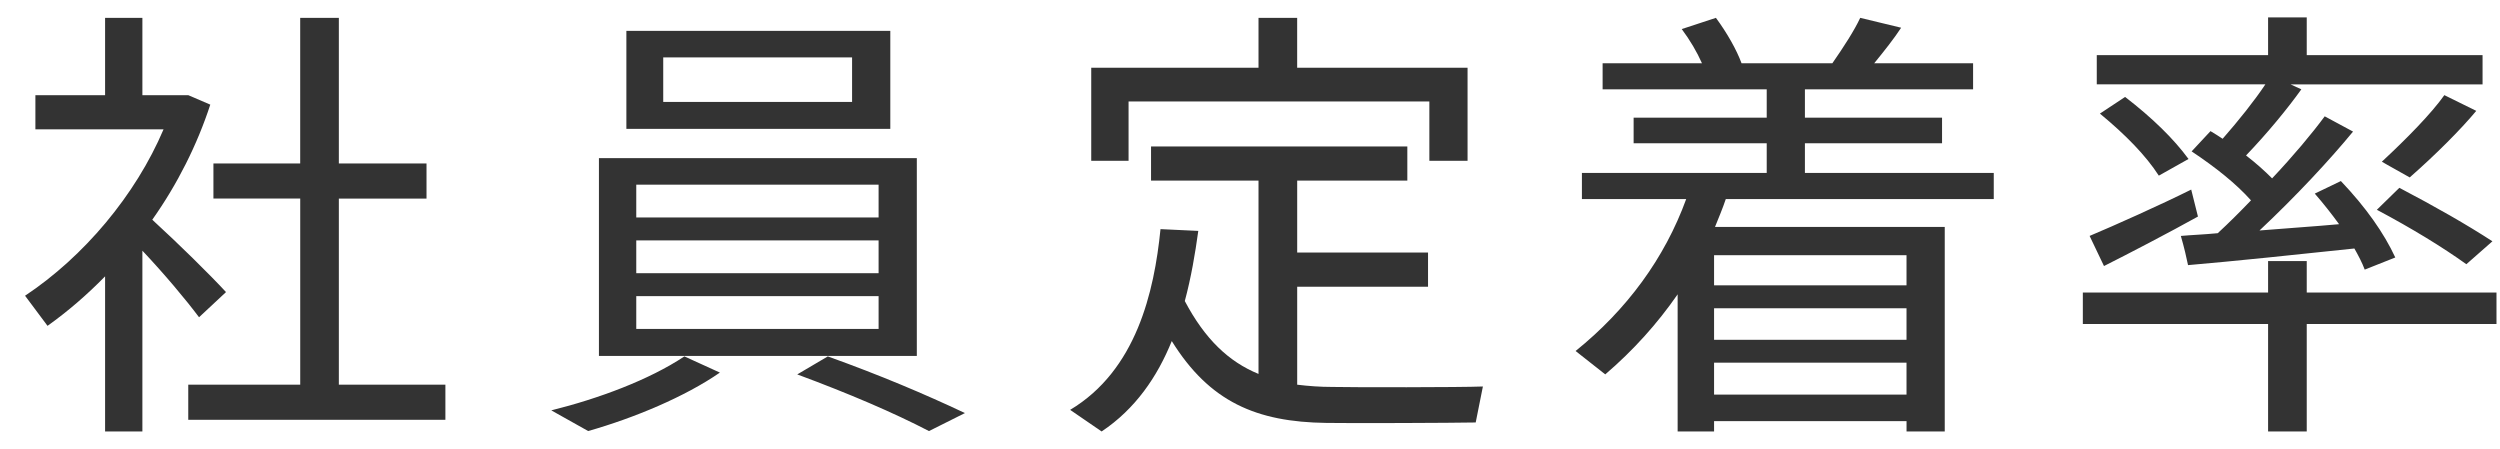 <?xml version="1.0" encoding="utf-8"?>
<!-- Generator: Adobe Illustrator 15.0.0, SVG Export Plug-In  -->
<!DOCTYPE svg PUBLIC "-//W3C//DTD SVG 1.1//EN" "http://www.w3.org/Graphics/SVG/1.1/DTD/svg11.dtd">
<svg version="1.1"
	 xmlns="http://www.w3.org/2000/svg" xmlns:xlink="http://www.w3.org/1999/xlink" xmlns:a="http://ns.adobe.com/AdobeSVGViewerExtensions/3.0/"
	 x="0px" y="0px" width="89px" height="16px" viewBox="0 0 89 16" overflow="visible" enable-background="new 0 0 89 16"
	 xml:space="preserve">
<defs>
</defs>
<g>
	<g>
		<path fill="#333333" d="M5.069,15.36H3.741V9.838C3.1,10.494,2.412,11.087,1.692,11.6l-0.8-1.072
			c2.097-1.393,3.938-3.586,4.93-5.923H1.26V3.388h2.481V0.635h1.328v2.753h1.153h0.304h0.176l0.784,0.337
			C7.022,5.148,6.317,6.557,5.421,7.822c0.976,0.896,2.017,1.92,2.625,2.576l-0.96,0.896c-0.48-0.641-1.232-1.537-2.017-2.369V15.36
			z M10.688,13.695V7.069H7.598V5.82h3.089V0.635h1.376V5.82h3.121v1.249h-3.121v6.626h3.793v1.249H6.702v-1.249H10.688z"/>
		<path fill="#333333" d="M25.628,13.264c-1.248,0.864-3.057,1.617-4.689,2.081l-1.313-0.736c1.681-0.417,3.49-1.089,4.738-1.921
			L25.628,13.264z M32.639,5.629v7.043H21.322V5.629H32.639z M31.695,1.099v3.489h-9.396V1.099H31.695z M22.651,7.742h8.627V6.573
			h-8.627V7.742z M22.651,9.727h8.627V8.558h-8.627V9.727z M22.651,11.711h8.627v-1.168h-8.627V11.711z M23.611,3.628h6.723V2.043
			h-6.723V3.628z M29.47,12.688c1.873,0.672,3.458,1.345,4.882,2.017l-1.28,0.641c-1.265-0.656-2.833-1.329-4.69-2.017L29.47,12.688
			z"/>
		<path fill="#333333" d="M44.803,13.312V6.43h-3.826V5.213h9.124V6.43H46.18V8.99h4.658v1.217H46.18v3.488
			c0.4,0.049,0.816,0.08,1.249,0.08c0.72,0.017,4.562,0.017,5.362-0.016l-0.256,1.281c-0.784,0.016-4.498,0.031-5.314,0.016
			c-2.497-0.032-4.162-0.752-5.506-2.914c-0.512,1.266-1.296,2.418-2.497,3.218l-1.121-0.769c2.353-1.408,2.993-4.193,3.217-6.434
			l1.345,0.063c-0.112,0.816-0.256,1.665-0.48,2.497C42.898,12.079,43.747,12.879,44.803,13.312z M44.803,2.411V0.635h1.376v1.776
			h6.066v3.313h-1.36V3.611H40.177v2.113h-1.329V2.411H44.803z"/>
		<path fill="#333333" d="M61.021,14.992v0.368h-1.297v-4.882c-0.72,1.041-1.584,2.001-2.577,2.85l-1.056-0.832
			c1.825-1.473,3.169-3.298,3.938-5.41h-3.713v-0.93h6.579V5.101h-4.738V4.188h4.738V3.18h-5.842V2.252h3.537
			c-0.176-0.4-0.432-0.833-0.72-1.217l1.217-0.4c0.4,0.544,0.736,1.137,0.912,1.617h3.233c0.4-0.576,0.784-1.169,0.992-1.617
			l1.457,0.352c-0.24,0.369-0.592,0.816-0.96,1.266h3.521V3.18h-5.987v1.008h4.882v0.913h-4.882v1.056h6.723v0.93h-9.54
			c-0.112,0.336-0.256,0.672-0.384,0.992h8.179v7.282h-1.36v-0.368H61.021z M67.872,10.158V9.086h-6.851v1.072H67.872z
			 M67.872,12.096v-1.121h-6.851v1.121H67.872z M67.872,14.048v-1.136h-6.851v1.136H67.872z"/>
		<path fill="#333333" d="M80.744,10.414v-1.12h1.376v1.12h6.755v1.121H82.12v3.825h-1.376v-3.825h-6.595v-1.121H80.744z
			 M78.007,6.749l0.24,0.96c-1.008,0.561-2.481,1.329-3.345,1.762l-0.512-1.072C75.27,8.029,76.918,7.293,78.007,6.749z
			 M78.951,8.302c0.4-0.368,0.8-0.769,1.184-1.169c-0.528-0.592-1.249-1.168-2.113-1.744l0.672-0.721
			c0.16,0.096,0.288,0.176,0.432,0.272c0.576-0.656,1.137-1.36,1.521-1.937h-6.002V1.963h6.099V0.619h1.376v1.344h6.259v1.041
			h-6.835l0.384,0.176c-0.48,0.672-1.201,1.553-1.969,2.354c0.352,0.271,0.656,0.543,0.928,0.816
			c0.769-0.816,1.425-1.602,1.873-2.209l1.008,0.543c-0.816,0.993-2.017,2.289-3.33,3.521c0.96-0.08,1.969-0.144,2.833-0.224
			c-0.256-0.353-0.544-0.72-0.865-1.089l0.929-0.447c0.896,0.943,1.537,1.856,1.937,2.721l-1.088,0.432
			c-0.096-0.256-0.224-0.496-0.368-0.752c-1.792,0.192-4.417,0.465-5.922,0.592c-0.064-0.303-0.128-0.592-0.256-1.039
			C78.007,8.365,78.455,8.35,78.951,8.302z M75.654,3.451c0.976,0.753,1.729,1.489,2.257,2.209l-1.057,0.593
			c-0.464-0.72-1.185-1.456-2.097-2.209L75.654,3.451z M85.417,6.686c1.312,0.688,2.401,1.312,3.313,1.904l-0.928,0.816
			c-0.849-0.608-1.921-1.265-3.186-1.938L85.417,6.686z M88.155,3.947c-0.56,0.673-1.457,1.569-2.369,2.369
			c-0.88-0.496-0.944-0.527-0.992-0.56c0.88-0.816,1.761-1.713,2.225-2.369L88.155,3.947z"/>
	</g>
</g>
<rect id="_x3C_スライス_x3E__41_" fill="none" width="89" height="16"/>
</svg>
